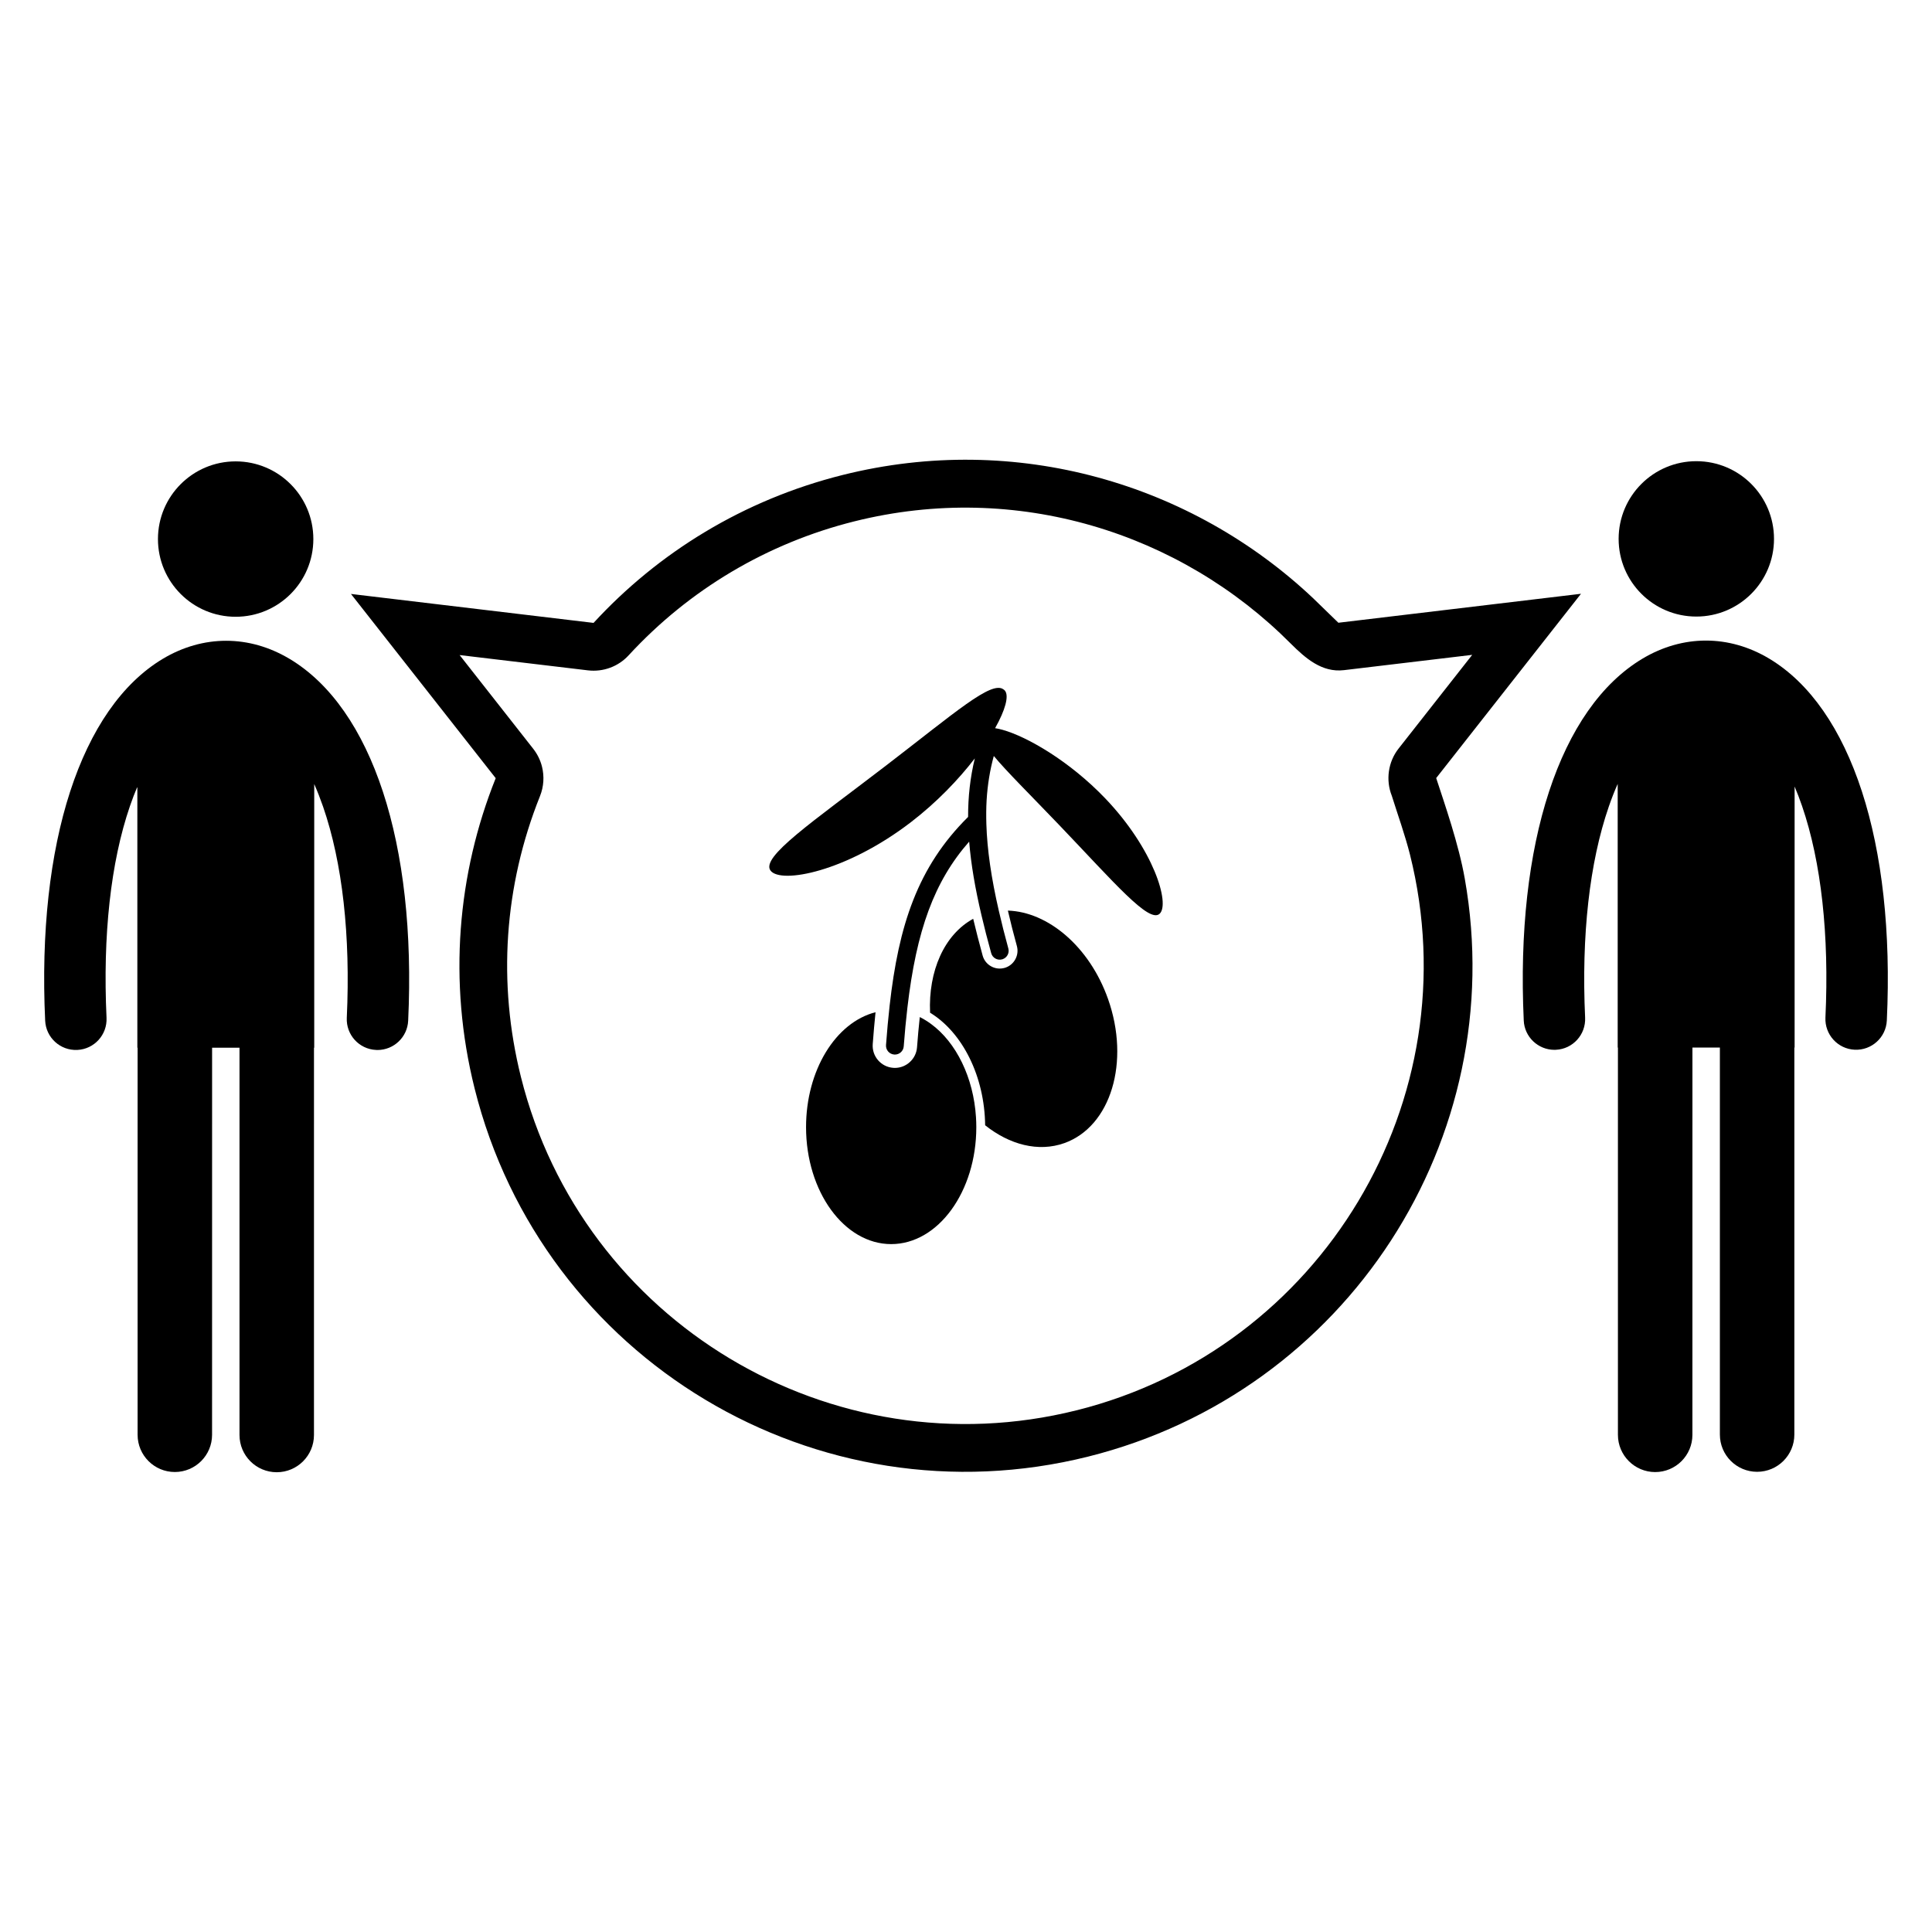 <?xml version="1.0" encoding="UTF-8"?>
<!-- Uploaded to: SVG Repo, www.svgrepo.com, Generator: SVG Repo Mixer Tools -->
<svg fill="#000000" width="800px" height="800px" version="1.1" viewBox="144 144 512 512" xmlns="http://www.w3.org/2000/svg">
 <g>
  <path d="m227.04 286.86c0 11.371-9.219 20.59-20.59 20.59-11.371 0-20.59-9.219-20.59-20.59 0-11.371 9.219-20.59 20.59-20.59 11.371 0 20.59 9.219 20.59 20.59"/>
  <path d="m220.74 318.61c-10.68-6.391-22.922-6.394-33.582-0.023-21.73 13.008-33.395 48.863-31.188 95.906 0.211 4.492 4.019 7.961 8.512 7.75 4.492-0.203 7.961-4.019 7.75-8.512-1.023-21.875 1.113-41.266 6.191-56.07 0.613-1.797 1.273-3.519 1.977-5.168v69.168h0.066v102.57c0 5.453 4.422 9.867 9.867 9.867 5.453 0 9.867-4.422 9.867-9.867l0.008-102.58h7.262v102.64c0 5.449 4.422 9.867 9.867 9.867 5.449 0 9.867-4.422 9.867-9.867l0.004-102.64h0.066v-69.867c0.84 1.902 1.617 3.902 2.348 6 5.125 14.824 7.293 34.176 6.281 55.949-0.211 4.492 3.258 8.312 7.75 8.512 0.133 0.008 0.258 0.016 0.387 0.016 4.324 0 7.93-3.41 8.129-7.766 2.207-46.949-9.547-82.797-31.43-95.891z"/>
  <path d="m614.13 286.81c0 11.371-9.215 20.586-20.586 20.586-11.371 0-20.59-9.215-20.59-20.586s9.219-20.59 20.59-20.59c11.371 0 20.586 9.219 20.586 20.59"/>
  <path d="m547.81 414.45c0.191 4.352 3.805 7.766 8.125 7.766 0.133 0 0.254-0.008 0.387-0.012 4.492-0.203 7.961-4.019 7.75-8.512-1.008-21.785 1.156-41.133 6.281-55.949 0.723-2.098 1.504-4.098 2.352-6v69.863h0.062v102.64c0 5.449 4.434 9.867 9.871 9.867 5.453 0 9.867-4.422 9.867-9.867l0.008-102.64h7.273v102.57c0 5.449 4.414 9.867 9.867 9.867 5.449 0 9.867-4.418 9.867-9.867l0.004-102.57h0.066v-69.164c0.707 1.648 1.355 3.375 1.977 5.168 5.078 14.805 7.219 34.195 6.191 56.066-0.203 4.492 3.266 8.309 7.758 8.512 4.484 0.207 8.305-3.258 8.512-7.75 2.215-47.047-9.453-82.898-31.184-95.902-10.656-6.375-22.898-6.367-33.586 0.023-21.887 13.094-33.641 48.941-31.449 95.895z"/>
  <path d="m524.61 350.19 38.371-48.832-64.297 7.676-6.731-6.535c-32.148-30.324-78.57-44.145-124.61-32.633-26.367 6.598-48.918 20.594-66.043 39.207l-64.293-7.672 38.359 48.824c-10.125 25.273-12.691 53.824-5.586 82.246 17.953 71.832 90.754 115.5 162.59 97.543 68.742-17.191 111.97-84.422 99.816-153.13-1.609-9.184-5.359-19.879-7.582-26.691m-95.301 167.55c-64.957 16.246-131.01-23.383-147.25-88.328-6.227-24.902-4.481-50.641 5.059-74.465 1-2.512 1.156-5.227 0.523-7.766-0.422-1.703-1.207-3.32-2.32-4.742l-19.512-24.844 34.004 4.051c4.035 0.48 8.062-1.004 10.797-3.996 16.066-17.445 36.746-29.723 59.805-35.488 43.004-10.762 86.438 3.019 115.63 32.375 3.875 3.848 8.242 7.75 14.121 7.055l33.988-4.051-19.512 24.832c-2.769 3.519-3.453 8.355-1.797 12.508 1.625 5.184 3.484 10.32 4.82 15.594 16.246 64.969-23.406 131.02-88.359 147.27"/>
  <path d="m411.1 385.32c0.695 2.992 1.473 6.102 2.387 9.402 0.645 2.367-0.648 4.859-2.965 5.688-0.109 0.039-0.223 0.07-0.328 0.102-1.215 0.332-2.484 0.176-3.578-0.445-1.098-0.621-1.879-1.633-2.211-2.848-0.922-3.359-1.75-6.586-2.5-9.727-7.691 4.203-11.914 13.883-11.426 24.887 8.637 5.269 14.445 16.906 14.594 29.828 6.457 5.152 14.105 7.18 20.977 4.734 12.348-4.398 17.523-21.531 11.566-38.27-4.914-13.82-15.891-23.023-26.516-23.352z"/>
  <path d="m390.72 415.35c-0.953-0.695-1.941-1.309-2.969-1.82-0.289 2.688-0.531 5.328-0.73 8.023-0.227 3.055-2.801 5.453-5.871 5.453-0.152 0-0.309-0.004-0.445-0.02-1.555-0.113-2.984-0.836-4.012-2.019-1.031-1.199-1.527-2.715-1.41-4.285 0.219-2.945 0.461-5.723 0.742-8.434-10.602 2.703-18.414 15.438-18.414 30.453 0 17.094 10.121 31 22.559 31s22.562-13.902 22.562-31c0-0.883-0.035-1.754-0.086-2.625-0.66-10.508-5.231-19.828-11.926-24.727z"/>
  <path d="m436.86 355.54c-9.348-9.766-20.582-16.285-27.125-18.117-0.73-0.203-1.422-0.367-2.023-0.449 2.684-4.777 3.715-8.496 2.633-9.91-0.117-0.156-0.27-0.262-0.418-0.371-3.195-2.387-12.762 6.106-31.277 20.312-19.375 14.863-33.168 24.168-30.438 27.73 2.738 3.559 19.992 0.344 37.148-12.816 6.871-5.269 12.652-11.324 16.977-16.934-1.23 5.066-1.793 10.195-1.781 15.512-13.402 13.266-18.41 28.754-20.801 50.055-0.371 3.32-0.684 6.773-0.953 10.391-0.098 1.297 0.879 2.426 2.176 2.519 0.059 0.004 0.117 0.008 0.176 0.008 1.227 0 2.258-0.945 2.344-2.18 0.266-3.617 0.598-6.992 0.969-10.219 2.394-20.586 7.137-33.523 16.371-44.027 0.5 6.109 1.617 12.516 3.246 19.441 0.762 3.254 1.625 6.613 2.59 10.109 0.34 1.254 1.637 1.992 2.894 1.645 0.062-0.02 0.113-0.035 0.168-0.051 1.152-0.41 1.812-1.645 1.48-2.84-0.961-3.496-1.781-6.785-2.512-9.945-2.008-8.719-3.102-16.227-3.309-23.008-0.066-2.172-0.051-4.281 0.066-6.32 0.246-4.121 0.883-7.988 1.906-11.73 3.434 4.144 9.469 10.086 17.371 18.34 14.531 15.191 23.797 26.125 26.59 23.457 2.781-2.672-1.59-17.152-14.469-30.602z"/>
 </g>
</svg>